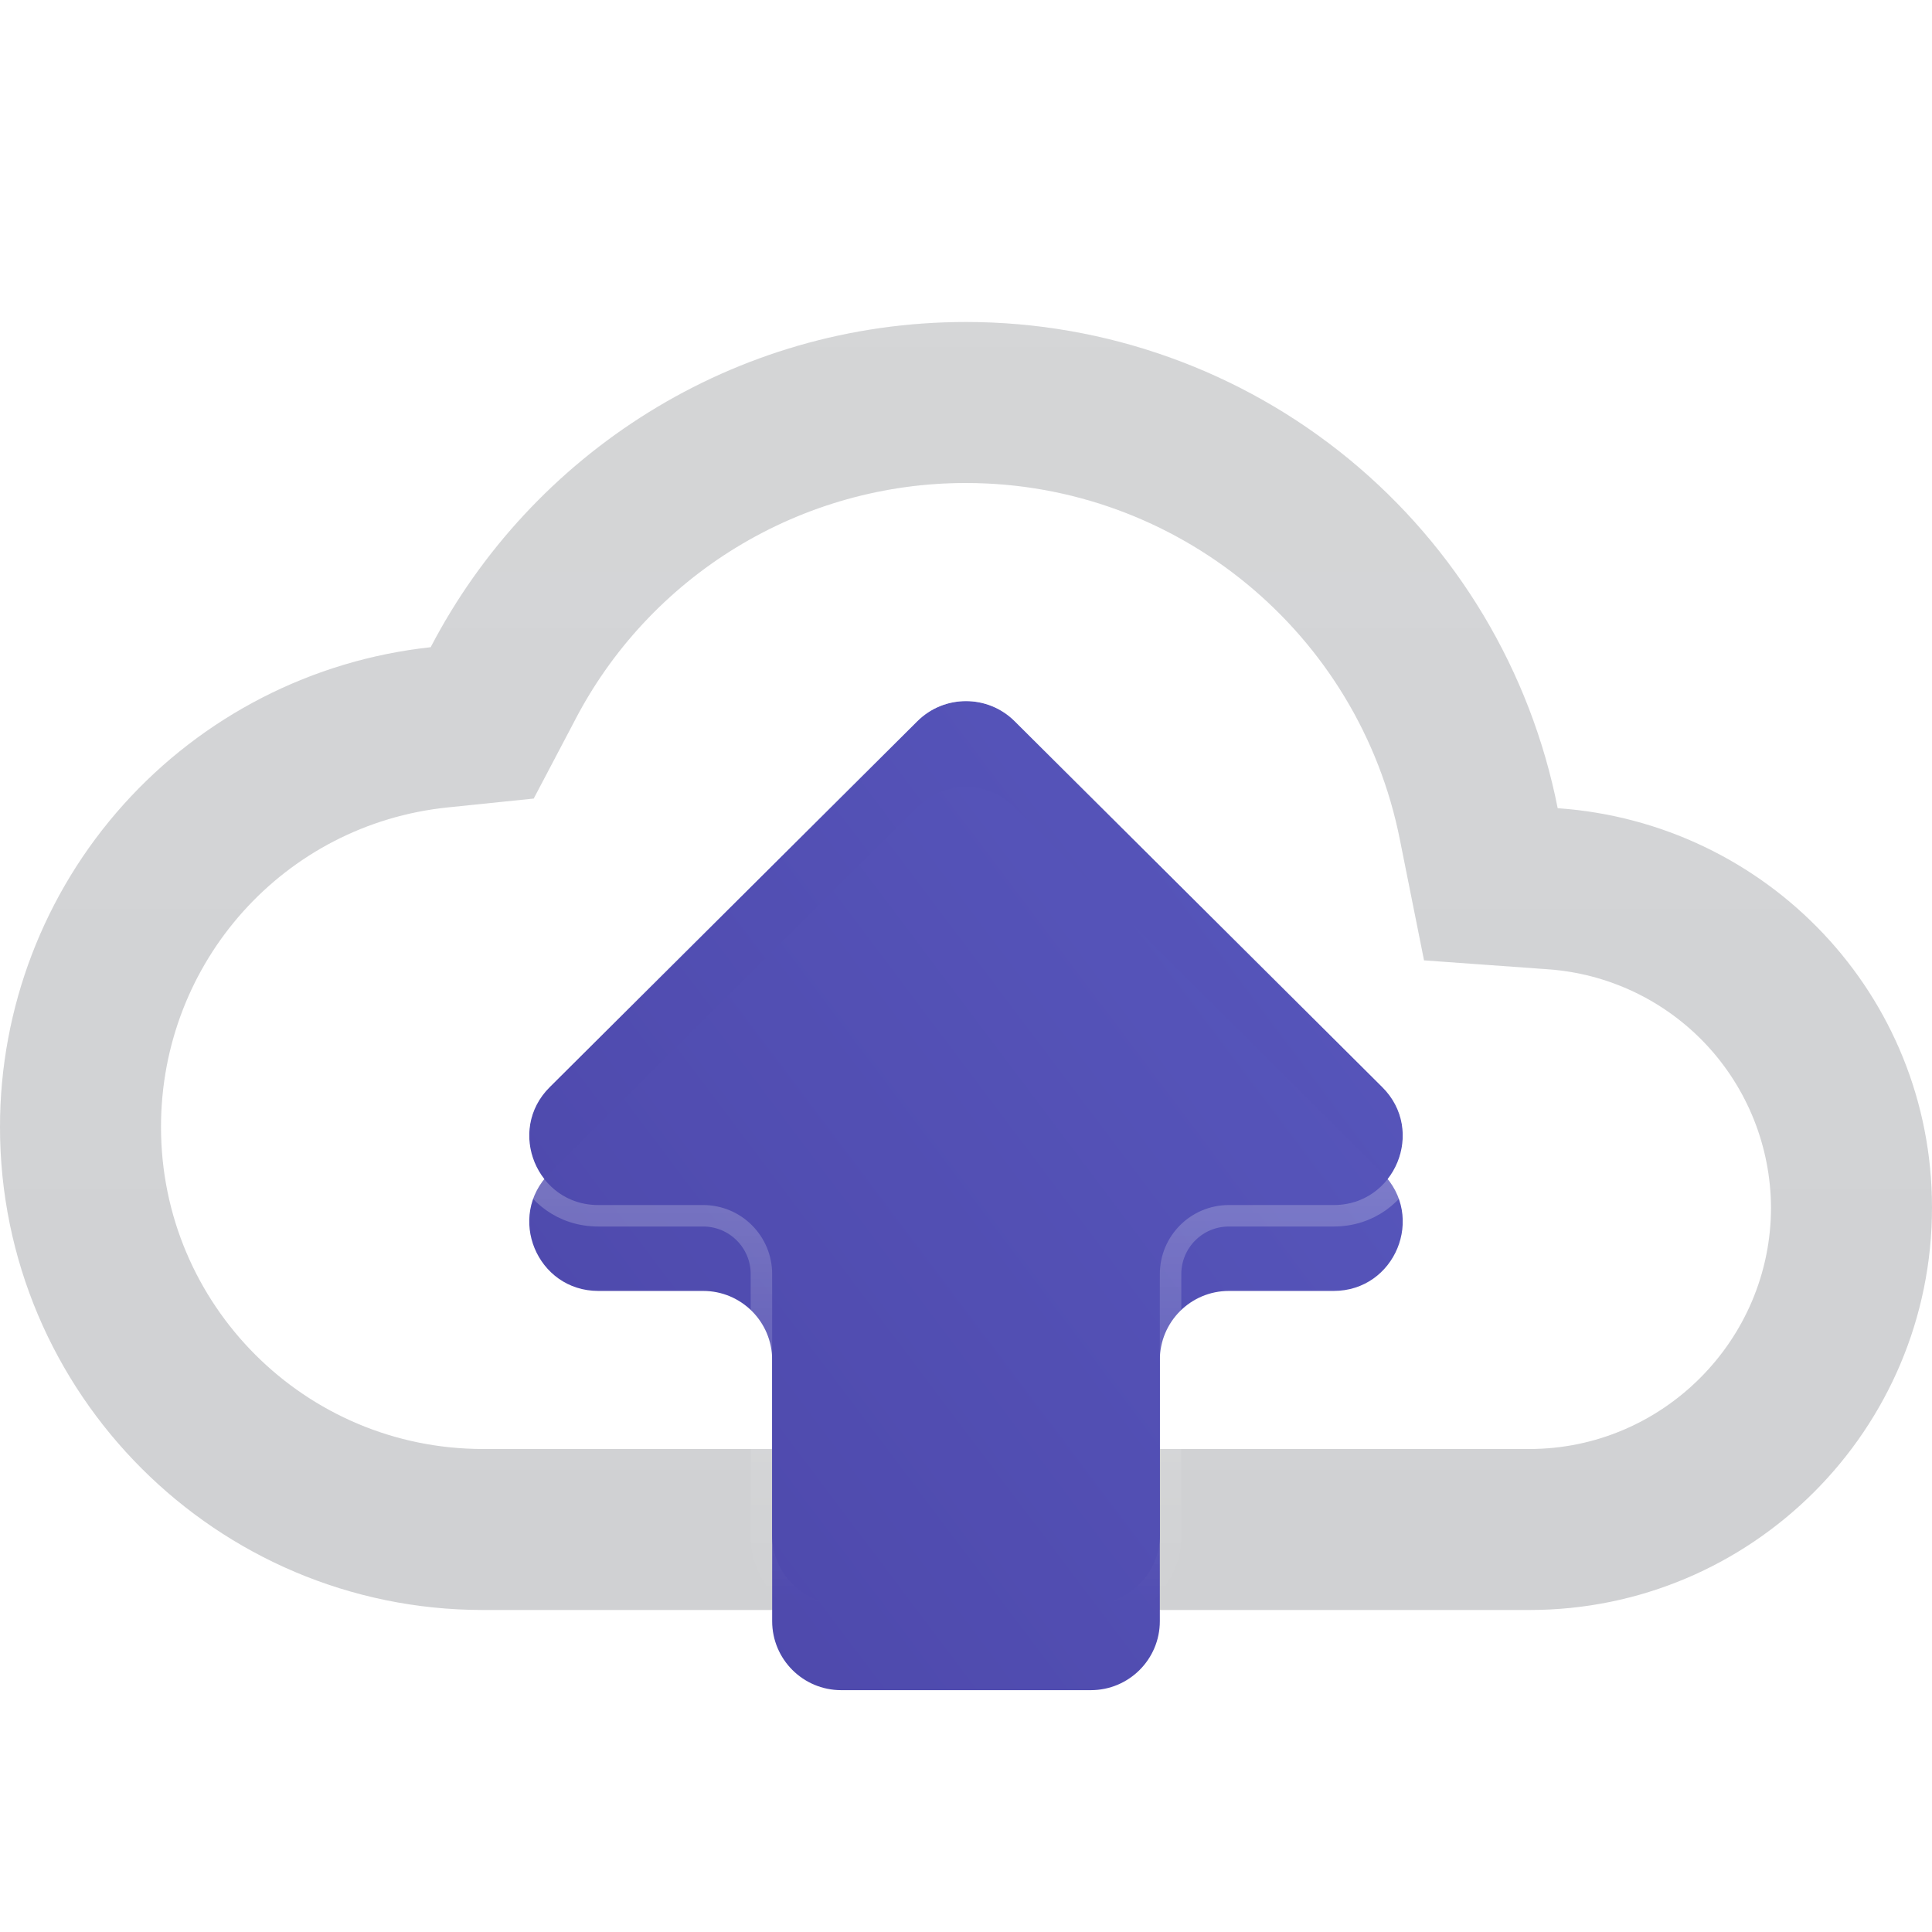 <svg width="112" height="112" viewBox="0 0 112 112" fill="none" xmlns="http://www.w3.org/2000/svg">
<g clip-path="url(#clip0_10_71)">
<g filter="url(#filter0_b_10_71)">
<path d="M90.3 46.853C88.733 38.909 84.456 31.756 78.2 26.615C71.944 21.474 64.097 18.665 56 18.667C42.513 18.667 30.8 26.32 24.967 37.52C18.108 38.261 11.765 41.511 7.156 46.645C2.548 51.779 -0.001 58.434 1.88966e-07 65.333C1.88966e-07 80.78 12.553 93.333 28 93.333H88.667C101.547 93.333 112 82.88 112 70C112 57.68 102.433 47.693 90.3 46.853ZM88.667 84H28C17.687 84 9.333 75.647 9.333 65.333C9.333 55.767 16.473 47.787 25.947 46.807L30.94 46.293L33.273 41.86C35.419 37.682 38.677 34.178 42.687 31.732C46.696 29.287 51.303 27.995 56 28C68.227 28 78.773 36.68 81.153 48.673L82.553 55.673L89.693 56.187C93.201 56.423 96.49 57.979 98.897 60.541C101.304 63.104 102.651 66.484 102.667 70C102.667 77.7 96.367 84 88.667 84Z" fill="#171923" fill-opacity="0.2"/>
<path d="M56.002 23.782C50.53 23.777 45.162 25.282 40.49 28.131C35.824 30.977 32.032 35.054 29.532 39.913L28.26 42.329L25.515 42.611L25.513 42.611C13.866 43.816 5.116 53.629 5.116 65.333C5.116 77.976 15.357 88.218 28 88.218H88.667C98.696 88.218 106.884 80.029 106.884 70V69.991L106.884 69.981C106.864 65.399 105.109 60.994 101.971 57.654C98.837 54.316 94.555 52.289 89.986 51.979C89.983 51.979 89.98 51.979 89.976 51.978L86.059 51.697L85.29 47.852C85.29 47.852 85.29 47.851 85.29 47.85C82.519 33.889 70.245 23.783 56.002 23.782ZM56.002 23.782C56.001 23.782 56.001 23.782 56 23.782L56 28L56.004 23.782C56.003 23.782 56.003 23.782 56.002 23.782ZM86.162 47.67L86.787 50.838L90.009 51.061C99.974 51.751 107.782 59.939 107.782 70C107.782 80.55 99.217 89.115 88.667 89.115H28C14.883 89.115 4.218 78.451 4.218 65.333V65.333C4.217 59.474 6.381 53.822 10.295 49.462C14.209 45.102 19.595 42.343 25.42 41.713L27.665 41.471L28.707 39.468C33.844 29.606 44.149 22.884 56 22.884H56.001C63.121 22.883 70.021 25.353 75.522 29.874C81.023 34.394 84.784 40.684 86.162 47.67Z" stroke="url(#paint0_linear_10_71)" stroke-opacity="0.09" stroke-width="8.436"/>
</g>
<g filter="url(#filter1_f_10_71)">
<path d="M40.763 69.857H34.688C31.12 69.857 29.338 65.539 31.867 63.022L53.178 41.809C54.739 40.255 57.261 40.255 58.822 41.809L80.133 63.022C82.662 65.539 80.88 69.857 77.311 69.857H71.237C69.028 69.857 67.237 71.648 67.237 73.857V89C67.237 91.209 65.447 93 63.237 93H48.763C46.553 93 44.763 91.209 44.763 89V73.857C44.763 71.648 42.972 69.857 40.763 69.857Z" fill="url(#paint1_linear_10_71)"/>
</g>
<g filter="url(#filter2_i_10_71)">
<path d="M40.763 69.857H34.688C31.12 69.857 29.338 65.539 31.867 63.022L53.178 41.809C54.739 40.255 57.261 40.255 58.822 41.809L80.133 63.022C82.662 65.539 80.88 69.857 77.311 69.857H71.237C69.028 69.857 67.237 71.648 67.237 73.857V89C67.237 91.209 65.447 93 63.237 93H48.763C46.553 93 44.763 91.209 44.763 89V73.857C44.763 71.648 42.972 69.857 40.763 69.857Z" fill="url(#paint2_linear_10_71)"/>
</g>
<path d="M34.688 70.48H40.763C42.628 70.48 44.14 71.992 44.14 73.857V89C44.14 91.553 46.21 93.622 48.763 93.622H63.237C65.79 93.622 67.86 91.553 67.86 89V73.857C67.86 71.992 69.372 70.48 71.237 70.48H77.311C81.435 70.48 83.495 65.49 80.573 62.581L59.261 41.368C57.458 39.573 54.542 39.573 52.739 41.368L31.427 62.581C28.505 65.49 30.565 70.48 34.688 70.48Z" stroke="url(#paint3_linear_10_71)" stroke-opacity="0.5" stroke-width="1.245"/>
</g>
<defs>
<filter id="filter0_b_10_71" x="-4.98" y="13.687" width="121.959" height="84.626" filterUnits="userSpaceOnUse" color-interpolation-filters="sRGB">
<feFlood flood-opacity="0" result="BackgroundImageFix"/>
<feGaussianBlur in="BackgroundImageFix" stdDeviation="2.49"/>
<feComposite in2="SourceAlpha" operator="in" result="effect1_backgroundBlur_10_71"/>
<feBlend mode="normal" in="SourceGraphic" in2="effect1_backgroundBlur_10_71" result="shape"/>
</filter>
<filter id="filter1_f_10_71" x="20.721" y="30.685" width="70.558" height="72.275" filterUnits="userSpaceOnUse" color-interpolation-filters="sRGB">
<feFlood flood-opacity="0" result="BackgroundImageFix"/>
<feBlend mode="normal" in="SourceGraphic" in2="BackgroundImageFix" result="shape"/>
<feGaussianBlur stdDeviation="4.98" result="effect1_foregroundBlur_10_71"/>
</filter>
<filter id="filter2_i_10_71" x="29.433" y="39.399" width="53.134" height="59.825" filterUnits="userSpaceOnUse" color-interpolation-filters="sRGB">
<feFlood flood-opacity="0" result="BackgroundImageFix"/>
<feBlend mode="normal" in="SourceGraphic" in2="BackgroundImageFix" result="shape"/>
<feColorMatrix in="SourceAlpha" type="matrix" values="0 0 0 0 0 0 0 0 0 0 0 0 0 0 0 0 0 0 127 0" result="hardAlpha"/>
<feOffset dy="4.98"/>
<feGaussianBlur stdDeviation="7.469"/>
<feComposite in2="hardAlpha" operator="arithmetic" k2="-1" k3="1"/>
<feColorMatrix type="matrix" values="0 0 0 0 1 0 0 0 0 1 0 0 0 0 1 0 0 0 0.18 0"/>
<feBlend mode="normal" in2="shape" result="effect1_innerShadow_10_71"/>
</filter>
<linearGradient id="paint0_linear_10_71" x1="56" y1="18.667" x2="56" y2="93.333" gradientUnits="userSpaceOnUse">
<stop stop-color="white"/>
<stop offset="1" stop-color="white" stop-opacity="0"/>
</linearGradient>
<linearGradient id="paint1_linear_10_71" x1="38.408" y1="86.359" x2="92.56" y2="45.627" gradientUnits="userSpaceOnUse">
<stop stop-color="#4E49AC"/>
<stop offset="1" stop-color="#5959BF"/>
</linearGradient>
<linearGradient id="paint2_linear_10_71" x1="38.408" y1="86.359" x2="92.56" y2="45.627" gradientUnits="userSpaceOnUse">
<stop stop-color="#4E49AC"/>
<stop offset="1" stop-color="#5959BF"/>
</linearGradient>
<linearGradient id="paint3_linear_10_71" x1="56" y1="39" x2="56" y2="93" gradientUnits="userSpaceOnUse">
<stop stop-color="white"/>
<stop offset="1" stop-color="white" stop-opacity="0"/>
</linearGradient>
<clipPath id="clip0_10_71">
<rect width="112" height="112" fill="white"/>
</clipPath>
</defs>
</svg>
